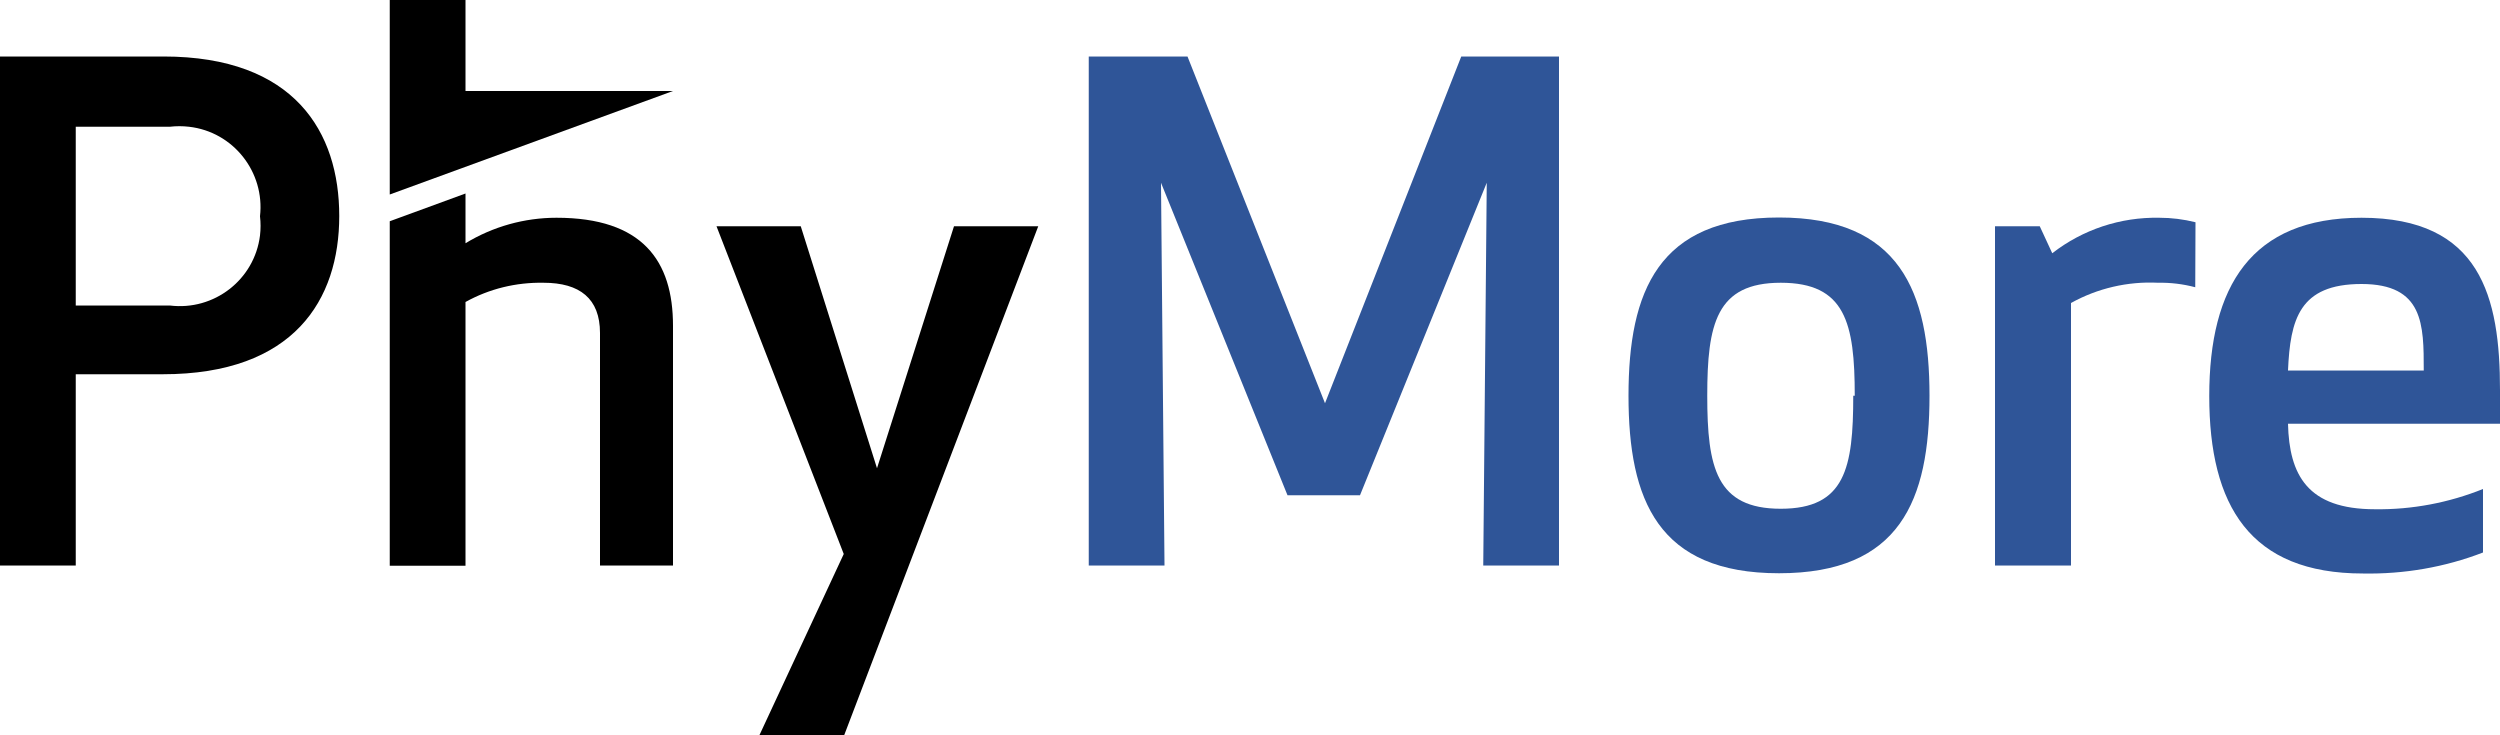 <?xml version="1.0" encoding="utf-8"?>
<!-- Generator: Adobe Illustrator 25.0.1, SVG Export Plug-In . SVG Version: 6.00 Build 0)  -->
<svg version="1.1" id="Ebene_1" xmlns="http://www.w3.org/2000/svg" xmlns:xlink="http://www.w3.org/1999/xlink" x="0px" y="0px"
	 viewBox="0 0 1000 294" style="enable-background:new 0 0 1000 294;" xml:space="preserve">
<style type="text/css">
	.st0{fill:#2F5598;}
</style>
<g id="Ebene_2_1_">
	<g id="Ebene_1-2">
		<g id="Ebene_2-2">
			<g id="Ebene_4">
				<path d="M30.3,226.2H0V22.6h65.4c52.5,0,70.3,30.3,70.3,63.8s-18.1,63.3-70.6,63.3H30.3V226.2z M30.3,122.2h37.6
					c17.7,2.2,33.9-10.3,36.1-28c0.3-2.6,0.3-5.1,0-7.7c2-17.7-10.7-33.8-28.4-35.8c0,0,0,0,0,0c-2.6-0.3-5.1-0.3-7.7,0H30.3V122.2z
					"/>
				<path d="M320.3,90.5l30.5,96.8l30.8-96.8h33.7L337.7,294h-33.9l33.7-72.4L286.6,90.5H320.3z"/>
				<path class="st0" d="M544,198.1h-29L464.4,73.1l1.4,153.1h-30.3V22.6H475l55,138.7l54.5-138.7h39.1v203.6h-30.3l1.4-153.1
					L544,198.1z"/>
				<path class="st0" d="M651.4,158.3c0-41.9,12-71.3,60.2-71.3s60.2,29.4,60.2,71.3s-11.8,71-60.2,71S651.4,200,651.4,158.3z
					 M741.9,158.3c0-29.2-3.8-45.2-29.6-45.2s-29.4,16.5-29.4,45.2s3.6,45.2,29.4,45.2s29-16.3,29-45.2H741.9z"/>
				<path class="st0" d="M878.1,114.9c-4.9-1.3-9.9-1.9-14.9-1.8c-12.1-0.6-24.2,2.2-34.8,8.1v105H798V90.5h17.9l5,10.8
					c12.2-9.5,27.3-14.5,42.8-14.2c4.9,0,9.7,0.6,14.5,1.8L878.1,114.9z"/>
				<path class="st0" d="M944.6,87.1c47.7,0,55.4,31.7,55.4,69v13.4h-84.8c0.5,20.4,7.7,34.2,34.8,34.2c14.8,0.2,29.5-2.6,43.2-8.1
					V221c-15.3,5.9-31.6,8.7-48,8.4c-45.2,0-61.5-27.1-61.5-71S900.5,87.1,944.6,87.1z M915.2,148.2h54.3c0-18.3,0-34.6-24.9-34.6
					S916.1,127.8,915.2,148.2z"/>
				<polygon points="269.2,36.4 186.2,36.4 186.2,0 155.9,0 155.9,36.4 155.9,77.8 				"/>
				<path d="M222.6,87.1c-12.8,0-25.4,3.5-36.4,10.2V77.4l-30.3,11.1v137.8h30.3V120.8c9.5-5.3,20.3-7.9,31.2-7.7
					c14.5,0,22.6,6.3,22.6,20.1v93h29.2v-95.9C269.2,104.3,257,87.1,222.6,87.1z"/>
			</g>
		</g>
	</g>
</g>
</svg>
